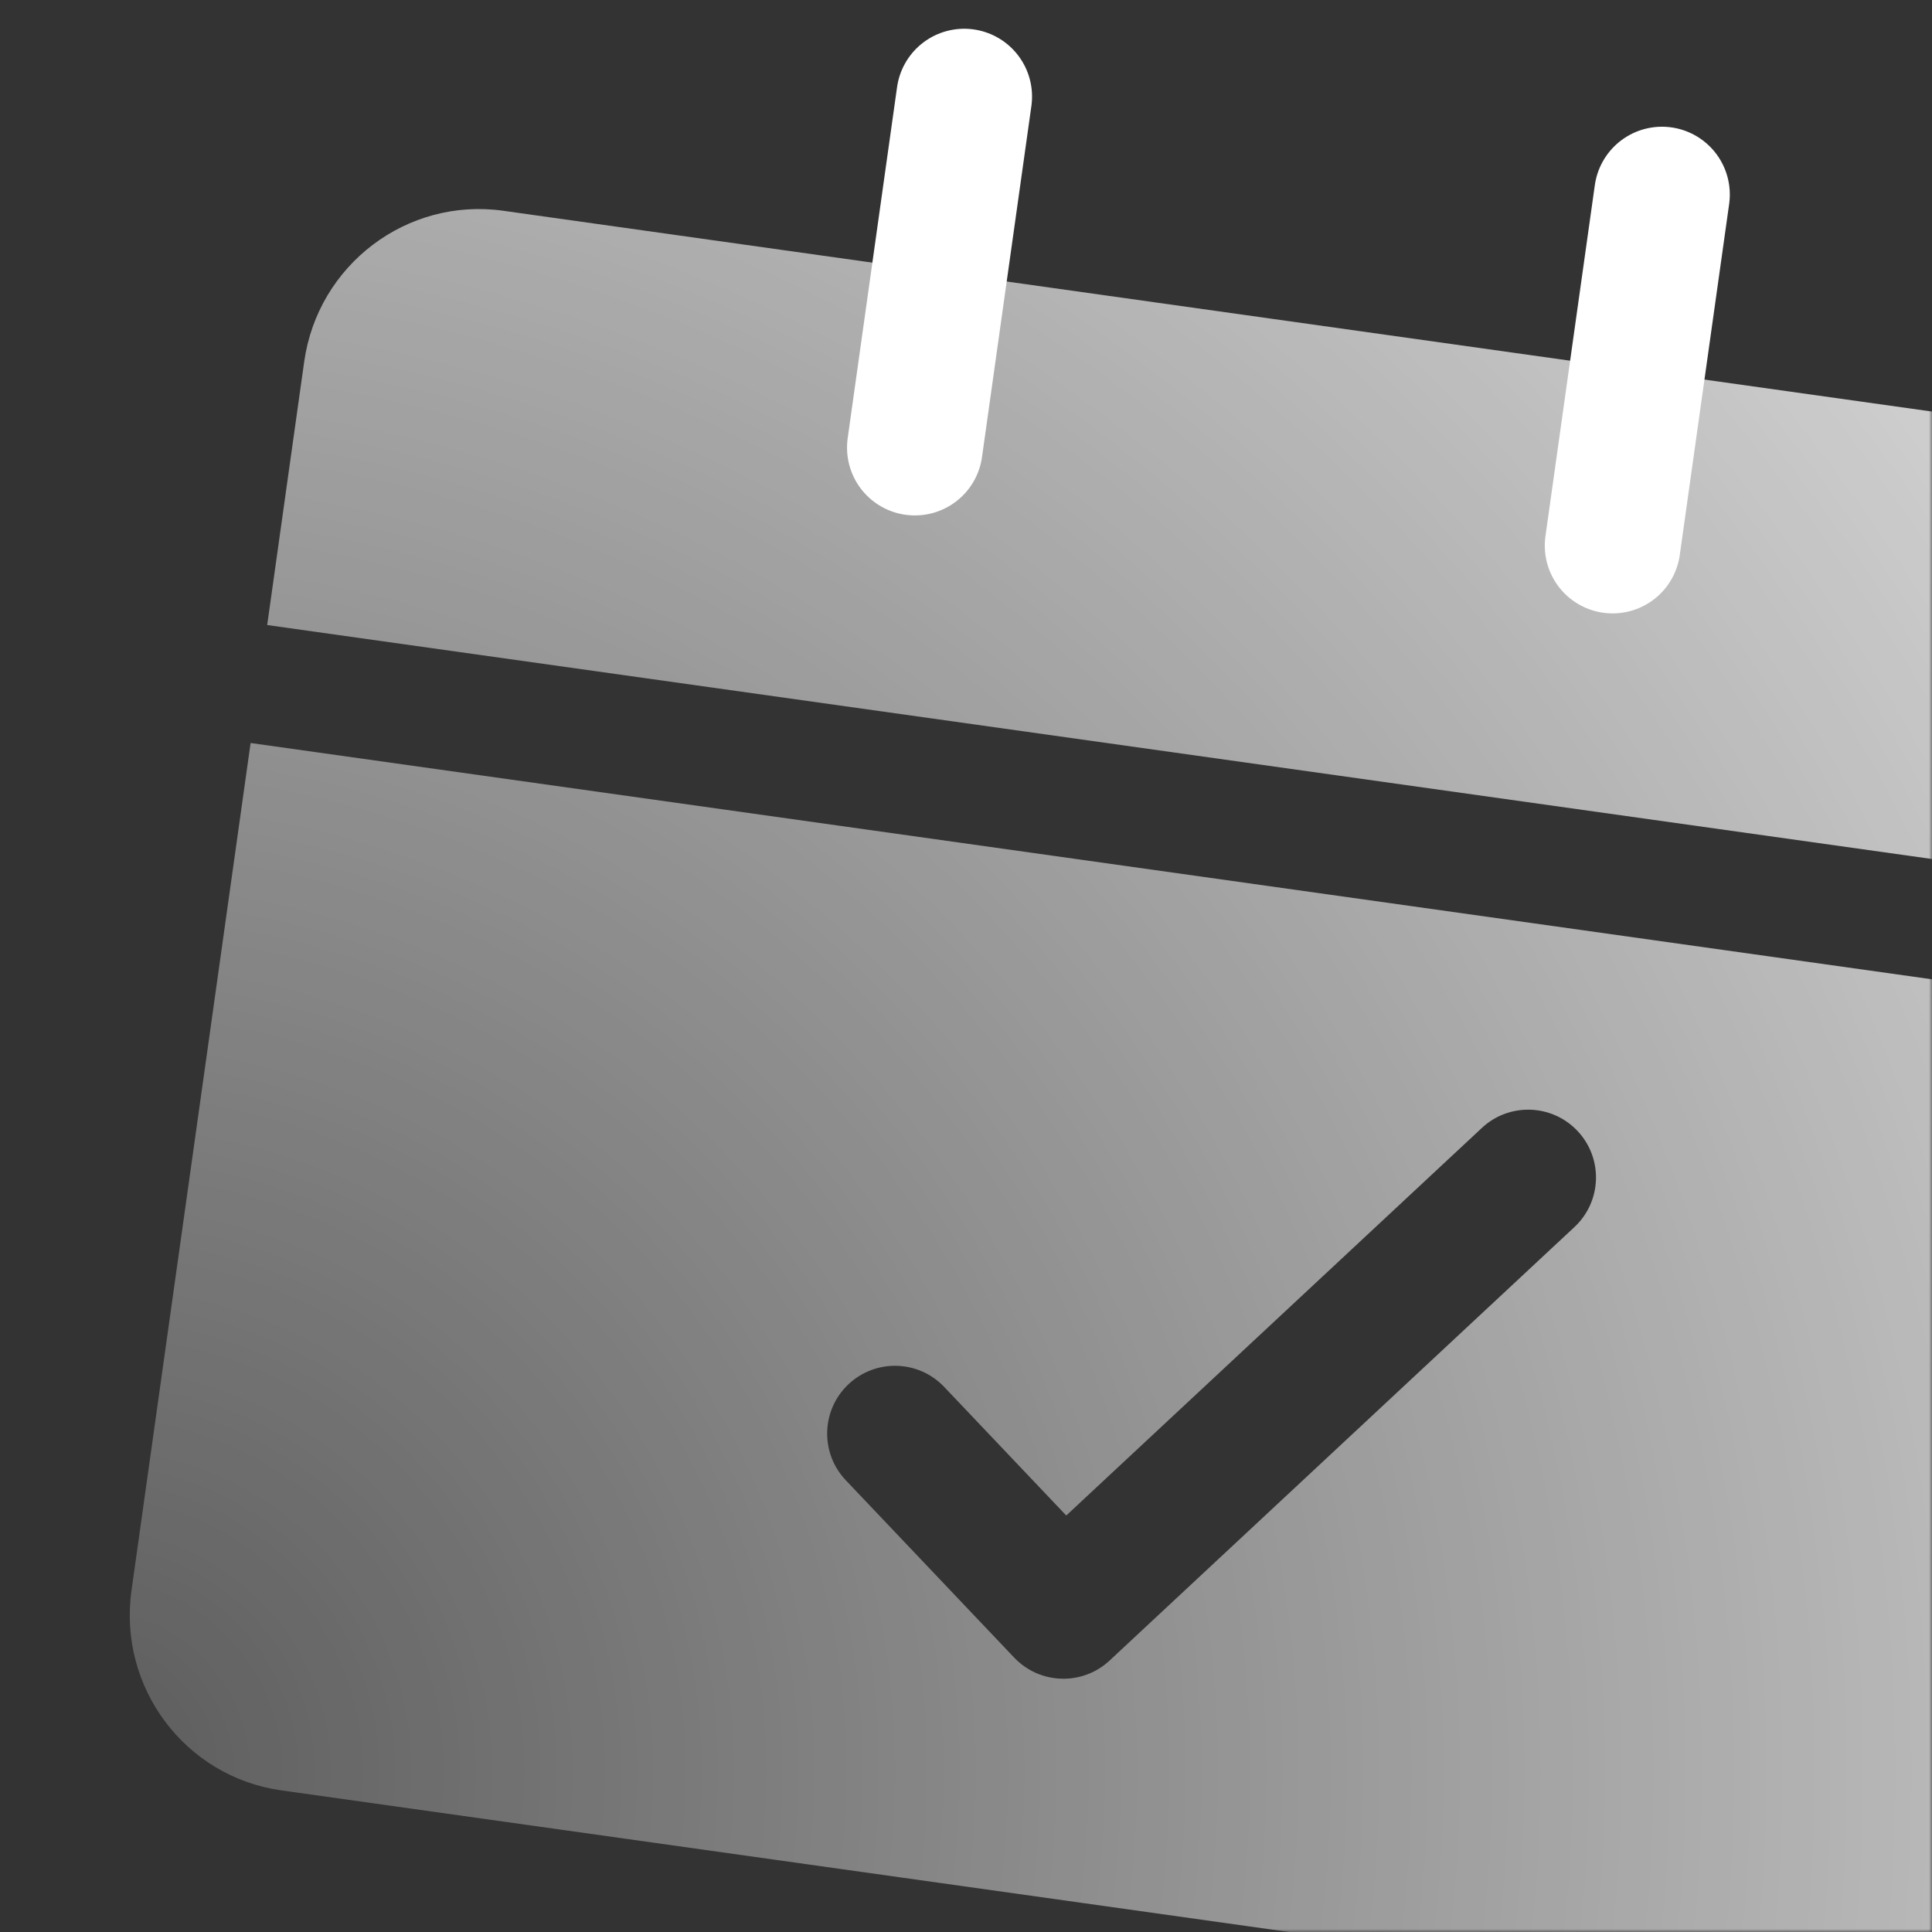 <?xml version="1.0" encoding="UTF-8"?>
<svg width="320px" height="320px" viewBox="0 0 320 320" version="1.1" xmlns="http://www.w3.org/2000/svg" xmlns:xlink="http://www.w3.org/1999/xlink">
    <rect x="0" y="0" width="320" height="320" fill="#333333" stroke="none"/>
    <title>Group 38</title>
    <defs>
        <polygon id="path-1" points="0 0 320 0 320 320 0 320"></polygon>
        <radialGradient cx="0%" cy="100%" fx="0%" fy="100%" r="159.422%" gradientTransform="translate(0, 1), scale(0.823, 1), rotate(-48.123), scale(1, 0.999), translate(-0, -1)" id="radialGradient-3">
            <stop stop-color="#FFFFFF" stop-opacity="0.243" offset="0%"></stop>
            <stop stop-color="#FFFFFF" offset="100%"></stop>
        </radialGradient>
    </defs>
    <g id="Desktop" stroke="none" stroke-width="1" fill="none" fill-rule="evenodd">
        <g id="Group-38">
            <mask id="mask-2" fill="white">
                <use xlink:href="#path-1"></use>
            </mask>
            <use id="Rectangle" fill-opacity="0" fill="#FFFFFF" xlink:href="#path-1"></use>
            <g id="Group-36" mask="url(#mask-2)">
                <g transform="translate(195, 184) rotate(-12) translate(-195, -184)translate(-0.982, 4.978)">
                    <path d="M356.461,140.041 L356.461,281.768 C356.461,297.98 343.397,311.123 327.283,311.123 L64.681,311.123 C48.567,311.123 35.503,297.98 35.503,281.768 L35.503,140.041 L356.461,140.041 Z M262.132,173.124 C257.31,169.223 250.236,169.967 246.333,174.788 L187.093,247.945 L164.107,229.669 C159.251,225.809 152.184,226.614 148.322,231.468 C144.46,236.321 145.266,243.385 150.121,247.246 L181.826,272.452 C186.652,276.289 193.671,275.52 197.55,270.729 L263.796,188.917 C267.699,184.097 266.954,177.026 262.132,173.124 Z M327.283,46.92 C343.397,46.92 356.461,60.063 356.461,76.276 L356.461,120.31 L35.503,120.31 L35.503,76.276 C35.503,60.063 48.567,46.92 64.681,46.92 L327.283,46.92 Z" id="Shape" stroke="none" fill="url(#radialGradient-3)" fill-rule="evenodd" opacity="0.83" transform="translate(195.982, 179.022) rotate(20) translate(-195.982, -179.022)"></path>
                    <path d="M306.062,47.252 L285.974,102.423 M196.389,7.35 L176.301,62.522" id="Combined-Shape" stroke="#FFFFFF" stroke-width="22.467" fill="none" stroke-linecap="round" stroke-linejoin="round"></path>
                </g>
            </g>
        </g>
    </g>
</svg>
